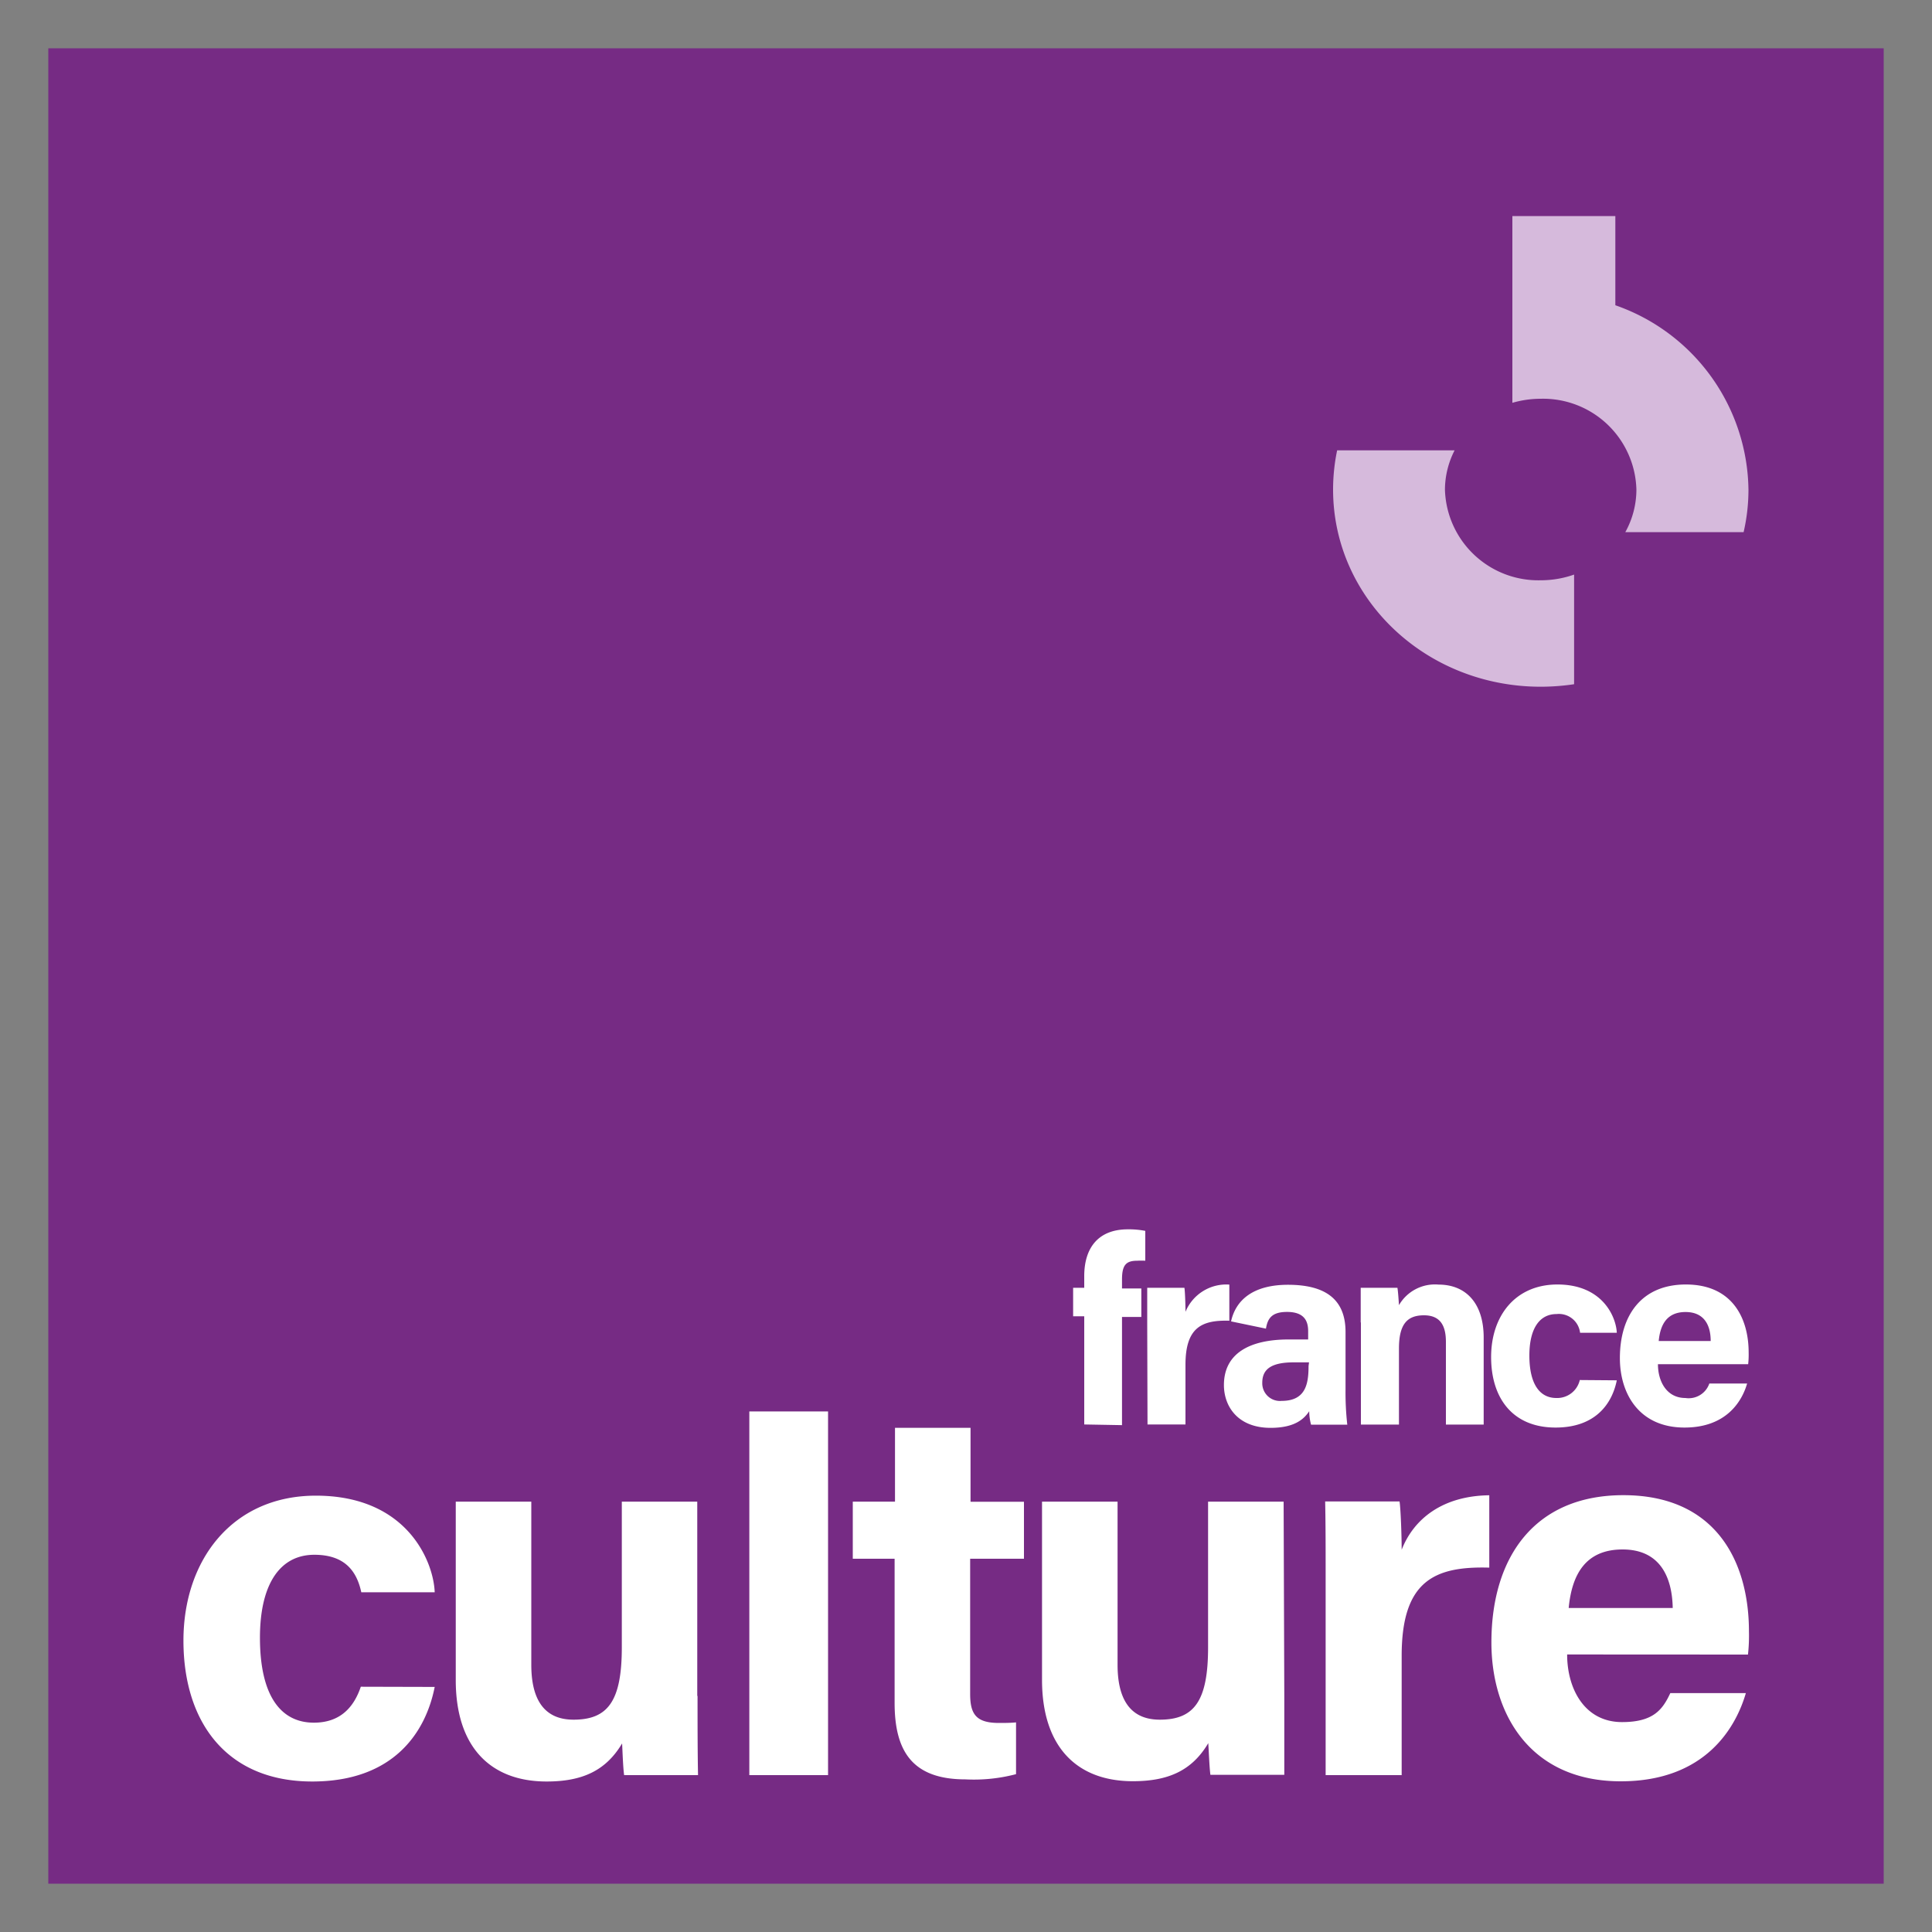 <svg xmlns="http://www.w3.org/2000/svg" viewBox="0 0 200 200"><rect x="0" y="0" width="200" height="200" fill="#808080" stroke="none"/><defs><style>.cls-1{fill:none;}.cls-2{fill:#762b84;}.cls-3{fill:#fff;}.cls-4{fill:#d6badc;}</style></defs><g id="sq"><g id="Layer_3" data-name="Layer 3"><g id="Layer_5" data-name="Layer 5"><polygon class="cls-1" points="0 200 200 200 200 0 0 0 0 200"/></g></g></g><g id="Layer_15" data-name="Layer 15"><path class="cls-2" d="M5,195H195V5H5Z"/><path class="cls-3" d="M135.46,141.42c0,1.85-.3,3.6-2.79,3.6a1.83,1.83,0,0,1-2-1.88c0-1.37.88-2.11,3.26-2.11h1.58Zm3.83,2.4v-5.93c0-3.39-2.08-4.86-5.85-4.89s-5.53,1.63-6,3.79l3.61.75c.17-1,.55-1.73,2.18-1.73,1.84,0,2.19,1,2.19,2v.85h-2c-4.15,0-6.72,1.5-6.72,4.72,0,2.19,1.42,4.43,4.83,4.43,2.52,0,3.47-.93,4-1.72a5.49,5.49,0,0,0,.19,1.39h3.75A29.77,29.77,0,0,1,139.29,143.82Zm37.8-5c0-1.64-.68-3-2.6-3s-2.62,1.29-2.78,3Zm-5.46,2.4c0,1.78.9,3.5,2.84,3.5a2.26,2.26,0,0,0,2.48-1.5h3.91c-.49,1.72-2.05,4.56-6.48,4.56-4.67,0-6.69-3.47-6.69-7.19,0-4.45,2.27-7.62,6.83-7.62,4.84,0,6.5,3.53,6.5,7.05a9,9,0,0,1-.05,1.2h-9.34Zm-4.26,1.67c-.47,2.35-2.14,4.89-6.34,4.89-4.4,0-6.67-3-6.67-7.3s2.54-7.51,6.86-7.51c4.75,0,6.09,3.44,6.15,5h-3.8a2.21,2.21,0,0,0-2.43-1.94c-1.81,0-2.82,1.56-2.82,4.29,0,3,1.1,4.4,2.79,4.4a2.4,2.4,0,0,0,2.43-1.86Zm-26.51-6c0-1.2,0-2.52,0-3.58h3.8c.07.38.13,1.36.16,1.8a4.3,4.3,0,0,1,4.09-2.13c2.85,0,4.68,1.94,4.68,5.49v9h-3.91v-8.55c0-1.61-.52-2.76-2.27-2.76s-2.59.93-2.59,3.44v7.87h-3.94V136.91Zm-22.1.27c0-1.42,0-2.65,0-3.85h3.85c.06.33.11,1.72.11,2.49a4.57,4.57,0,0,1,4.54-2.82v3.74c-2.84-.08-4.54.68-4.54,4.56v6.18h-3.93Zm-6.52,10.3v-11.2h-1.15v-2.95h1.15V132.1c0-2.92,1.45-4.84,4.51-4.84a8.84,8.84,0,0,1,1.81.16v3.09a7.67,7.67,0,0,0-.82,0c-1.15,0-1.59.41-1.59,1.94v.93h2v2.95h-2v11.2Zm60.92,19c-.06-3.28-1.37-6.06-5.19-6.06s-5.25,2.57-5.58,6.06Zm-10.93,4.81c0,3.55,1.8,7,5.68,7,3.28,0,4.21-1.32,5-3h7.82c-1,3.44-4.1,9.13-12.95,9.13-9.35,0-13.39-6.94-13.39-14.37,0-8.91,4.53-15.25,13.66-15.25,9.67,0,13,7,13,14.1a18,18,0,0,1-.1,2.4Zm-25-8.14c0-2.84,0-5.3-.05-7.7h7.7c.11.65.22,3.44.22,5,1.26-3.23,4.27-5.58,9.07-5.64v7.49c-5.68-.16-9.07,1.37-9.07,9.13v12.35h-7.87Zm-4.28,12.4c0,2.68,0,5.69,0,8.2h-7.65c-.1-.76-.16-2.29-.22-3.28-1.69,2.85-4.15,3.94-7.81,3.94-5.74,0-9.4-3.5-9.4-10.5V155.45h7.82v16.89c0,3.11,1,5.68,4.37,5.68,3.55,0,5-1.91,5-7.49V155.45h7.82ZM88.28,155.45h4.37v-7.64h7.82v7.65H106v5.9h-5.57v14c0,2.13.65,3,3,3,.44,0,1.21,0,1.75-.06v5.36a17.16,17.16,0,0,1-5.24.54c-5.52,0-7.33-2.95-7.33-7.92V161.36H88.28v-5.9Zm-2.56-9.34v37.65H77.57V146.11ZM72.21,175.56c0,2.68,0,5.69.05,8.2H64.61c-.11-.76-.16-2.29-.21-3.28-1.7,2.85-4.16,3.94-7.82,3.94-5.74,0-9.4-3.5-9.4-10.5V155.45H55v16.89c0,3.11,1,5.68,4.37,5.68,3.55,0,5-1.91,5-7.49V155.45h7.81v20.11ZM45,174.63c-.93,4.71-4.26,9.79-12.68,9.79-8.8,0-13.33-6.07-13.33-14.59,0-8.36,5.08-15,13.71-15,9.51,0,12.19,6.89,12.3,10h-7.6c-.49-2.29-1.8-3.88-4.86-3.88-3.61,0-5.63,3.12-5.63,8.58,0,6.07,2.19,8.8,5.58,8.8,2.73,0,4.14-1.59,4.86-3.72Z"/><path class="cls-4" d="M159.5,71.09C147.61,71.09,138,62,138,50.67a20,20,0,0,1,.42-4.05h12.16a9,9,0,0,0-1,4.05,9.67,9.67,0,0,0,9.91,9.4,10.34,10.34,0,0,0,3.46-.59V70.83a23.5,23.5,0,0,1-3.46.26Zm21-16H168.25a9.08,9.08,0,0,0,1.15-4.41,9.66,9.66,0,0,0-9.9-9.4,10.5,10.5,0,0,0-2.94.42V22.37h10.66V31.6A20.5,20.5,0,0,1,181,50.67a19.49,19.49,0,0,1-.5,4.41Z"/></g></svg>
